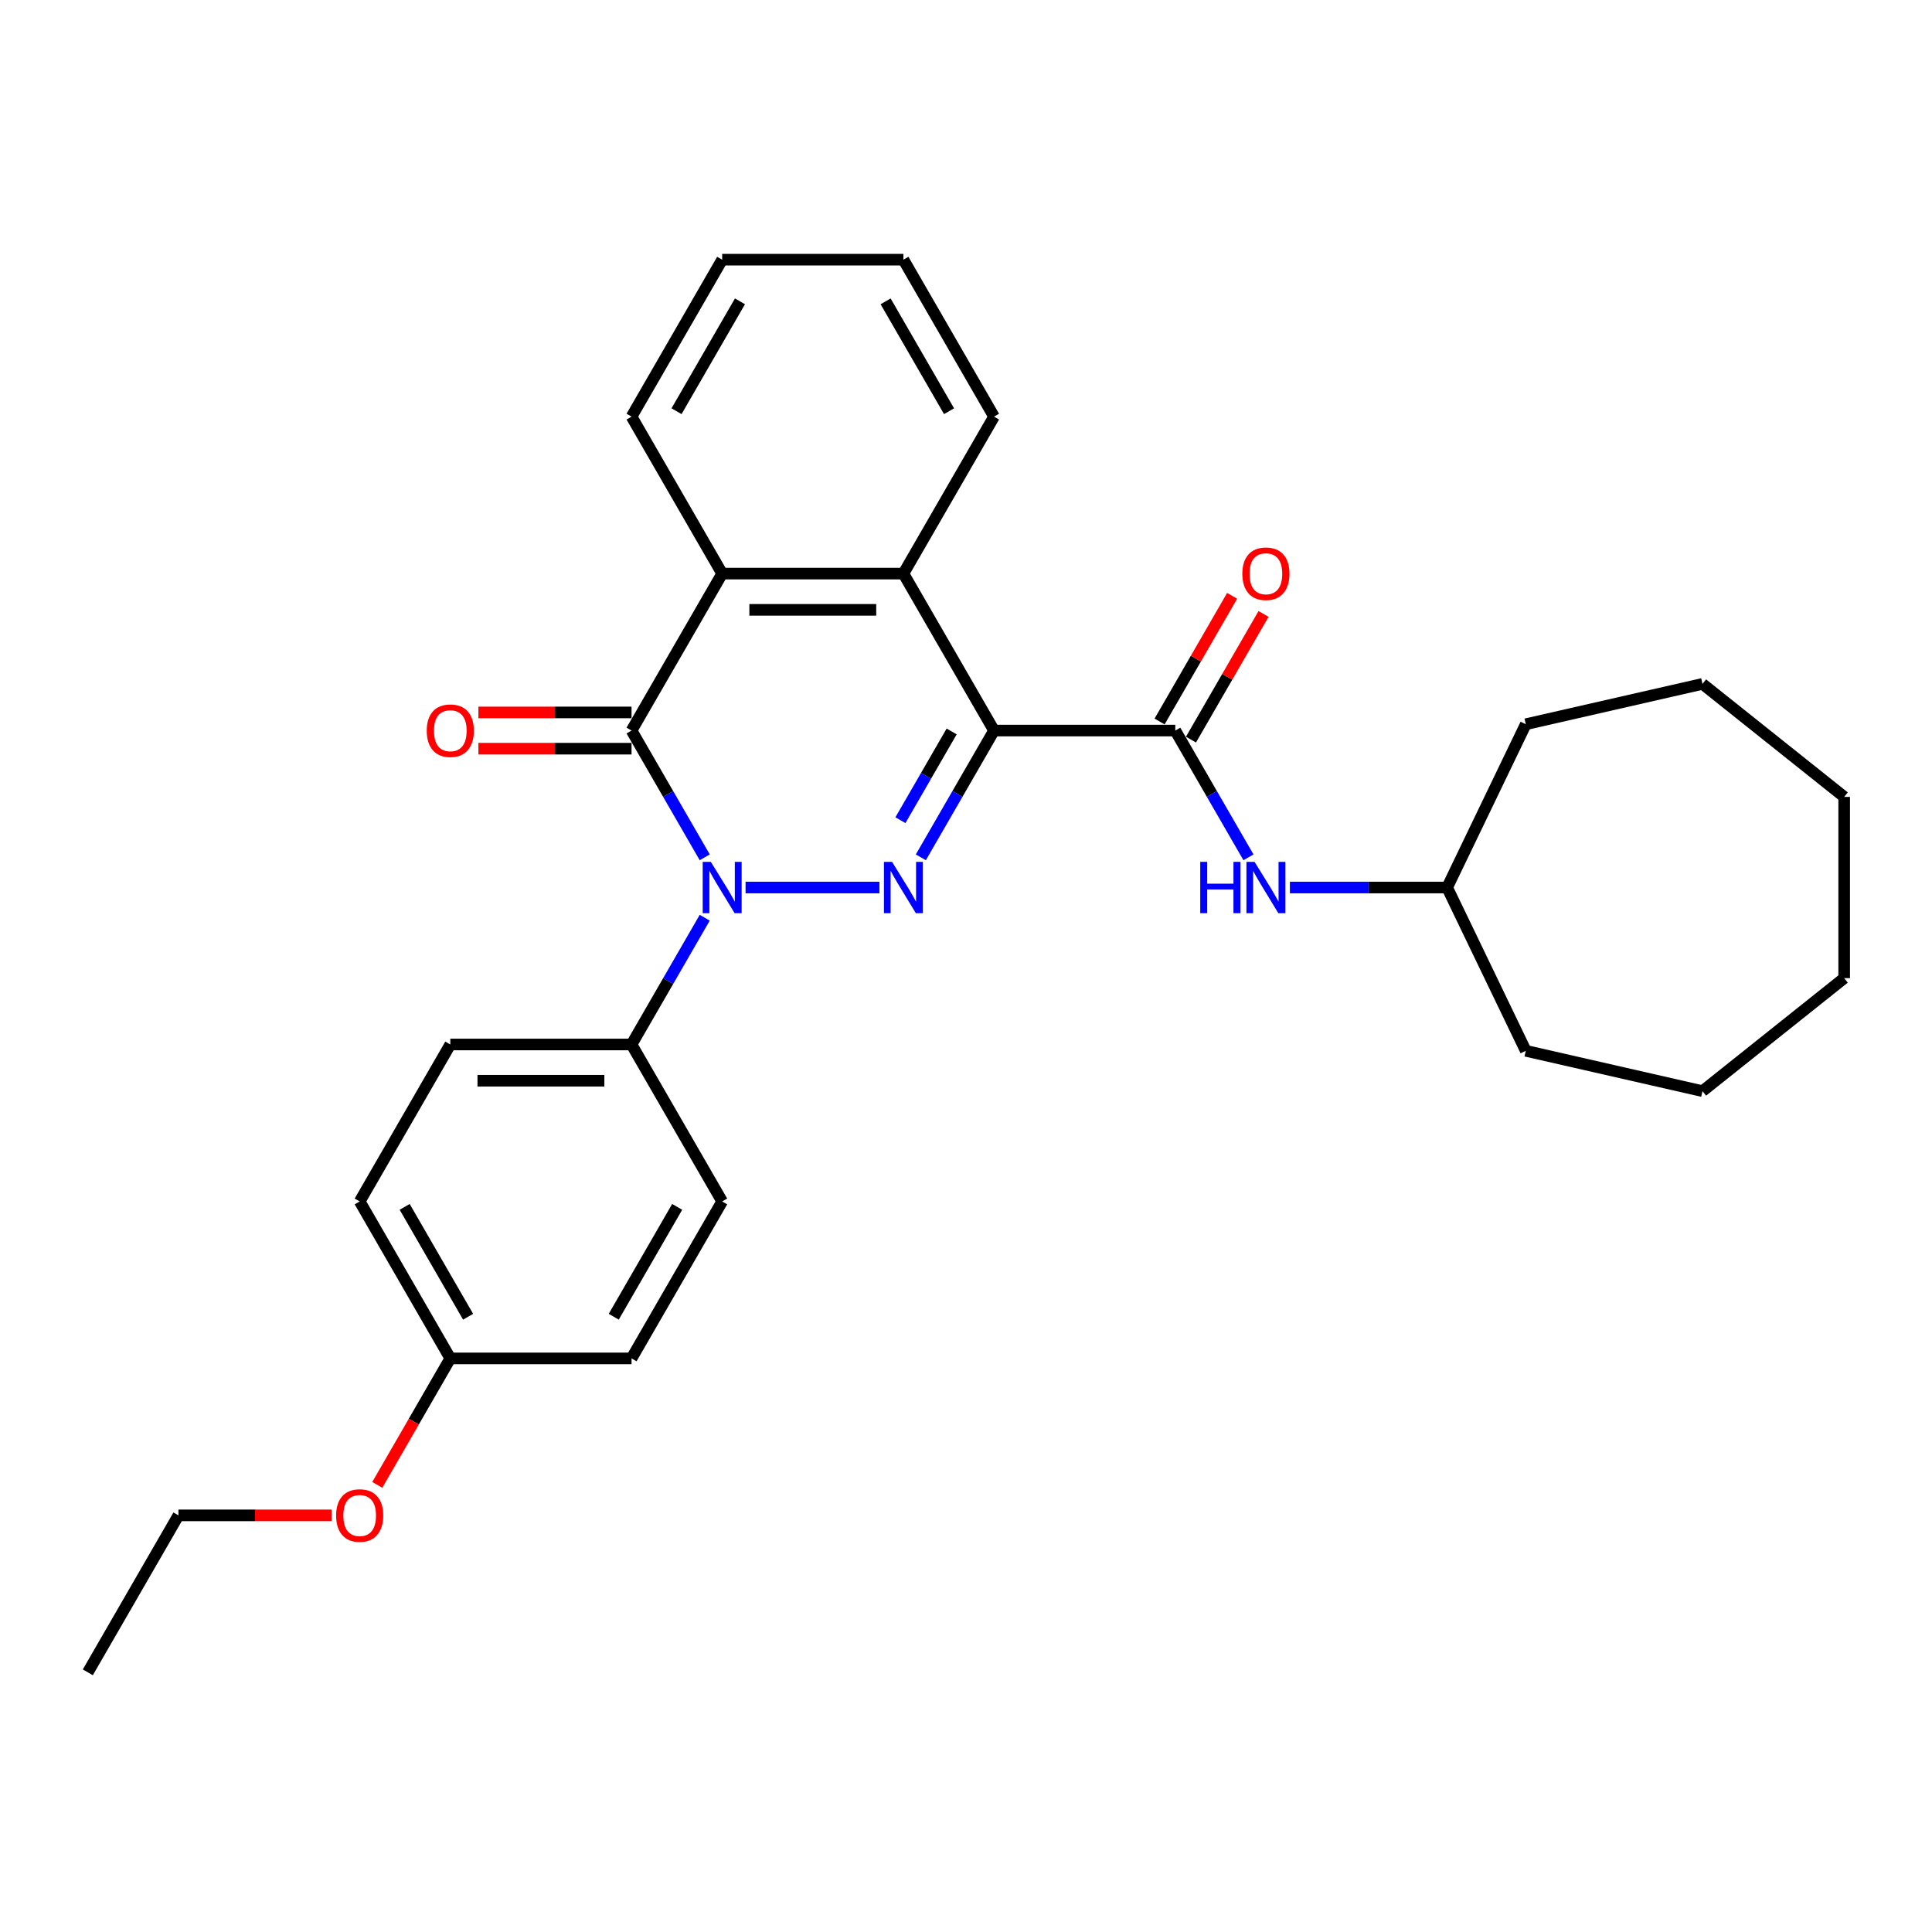 <?xml version='1.0' encoding='iso-8859-1'?>
<svg version='1.1' baseProfile='full'
              xmlns='http://www.w3.org/2000/svg'
                      xmlns:rdkit='http://www.rdkit.org/xml'
                      xmlns:xlink='http://www.w3.org/1999/xlink'
                  xml:space='preserve'
width='1000px' height='1000px' viewBox='0 0 1000 1000'>
<!-- END OF HEADER -->
<rect style='opacity:1.0;fill:#FFFFFF;stroke:none' width='1000' height='1000' x='0' y='0'> </rect>
<path class='bond-0' d='M 514.511,378.136 L 495.569,410.943' style='fill:none;fill-rule:evenodd;stroke:#000000;stroke-width:6px;stroke-linecap:butt;stroke-linejoin:miter;stroke-opacity:1' />
<path class='bond-0' d='M 495.569,410.943 L 476.628,443.75' style='fill:none;fill-rule:evenodd;stroke:#0000FF;stroke-width:6px;stroke-linecap:butt;stroke-linejoin:miter;stroke-opacity:1' />
<path class='bond-0' d='M 492.58,378.597 L 479.321,401.562' style='fill:none;fill-rule:evenodd;stroke:#000000;stroke-width:6px;stroke-linecap:butt;stroke-linejoin:miter;stroke-opacity:1' />
<path class='bond-0' d='M 479.321,401.562 L 466.062,424.526' style='fill:none;fill-rule:evenodd;stroke:#0000FF;stroke-width:6px;stroke-linecap:butt;stroke-linejoin:miter;stroke-opacity:1' />
<path class='bond-3' d='M 514.511,378.136 L 608.322,378.136' style='fill:none;fill-rule:evenodd;stroke:#000000;stroke-width:6px;stroke-linecap:butt;stroke-linejoin:miter;stroke-opacity:1' />
<path class='bond-4' d='M 514.511,378.136 L 467.605,296.893' style='fill:none;fill-rule:evenodd;stroke:#000000;stroke-width:6px;stroke-linecap:butt;stroke-linejoin:miter;stroke-opacity:1' />
<path class='bond-1' d='M 455.184,459.379 L 385.904,459.379' style='fill:none;fill-rule:evenodd;stroke:#0000FF;stroke-width:6px;stroke-linecap:butt;stroke-linejoin:miter;stroke-opacity:1' />
<path class='bond-7' d='M 364.77,475.008 L 345.829,507.814' style='fill:none;fill-rule:evenodd;stroke:#0000FF;stroke-width:6px;stroke-linecap:butt;stroke-linejoin:miter;stroke-opacity:1' />
<path class='bond-7' d='M 345.829,507.814 L 326.888,540.621' style='fill:none;fill-rule:evenodd;stroke:#000000;stroke-width:6px;stroke-linecap:butt;stroke-linejoin:miter;stroke-opacity:1' />
<path class='bond-29' d='M 364.77,443.75 L 345.829,410.943' style='fill:none;fill-rule:evenodd;stroke:#0000FF;stroke-width:6px;stroke-linecap:butt;stroke-linejoin:miter;stroke-opacity:1' />
<path class='bond-29' d='M 345.829,410.943 L 326.888,378.136' style='fill:none;fill-rule:evenodd;stroke:#000000;stroke-width:6px;stroke-linecap:butt;stroke-linejoin:miter;stroke-opacity:1' />
<path class='bond-2' d='M 326.888,378.136 L 373.794,296.893' style='fill:none;fill-rule:evenodd;stroke:#000000;stroke-width:6px;stroke-linecap:butt;stroke-linejoin:miter;stroke-opacity:1' />
<path class='bond-8' d='M 326.888,368.755 L 287.253,368.755' style='fill:none;fill-rule:evenodd;stroke:#000000;stroke-width:6px;stroke-linecap:butt;stroke-linejoin:miter;stroke-opacity:1' />
<path class='bond-8' d='M 287.253,368.755 L 247.618,368.755' style='fill:none;fill-rule:evenodd;stroke:#FF0000;stroke-width:6px;stroke-linecap:butt;stroke-linejoin:miter;stroke-opacity:1' />
<path class='bond-8' d='M 326.888,387.517 L 287.253,387.517' style='fill:none;fill-rule:evenodd;stroke:#000000;stroke-width:6px;stroke-linecap:butt;stroke-linejoin:miter;stroke-opacity:1' />
<path class='bond-8' d='M 287.253,387.517 L 247.618,387.517' style='fill:none;fill-rule:evenodd;stroke:#FF0000;stroke-width:6px;stroke-linecap:butt;stroke-linejoin:miter;stroke-opacity:1' />
<path class='bond-6' d='M 608.322,378.136 L 627.263,410.943' style='fill:none;fill-rule:evenodd;stroke:#000000;stroke-width:6px;stroke-linecap:butt;stroke-linejoin:miter;stroke-opacity:1' />
<path class='bond-6' d='M 627.263,410.943 L 646.204,443.75' style='fill:none;fill-rule:evenodd;stroke:#0000FF;stroke-width:6px;stroke-linecap:butt;stroke-linejoin:miter;stroke-opacity:1' />
<path class='bond-9' d='M 616.446,382.826 L 635.225,350.301' style='fill:none;fill-rule:evenodd;stroke:#000000;stroke-width:6px;stroke-linecap:butt;stroke-linejoin:miter;stroke-opacity:1' />
<path class='bond-9' d='M 635.225,350.301 L 654.003,317.775' style='fill:none;fill-rule:evenodd;stroke:#FF0000;stroke-width:6px;stroke-linecap:butt;stroke-linejoin:miter;stroke-opacity:1' />
<path class='bond-9' d='M 600.197,373.445 L 618.976,340.92' style='fill:none;fill-rule:evenodd;stroke:#000000;stroke-width:6px;stroke-linecap:butt;stroke-linejoin:miter;stroke-opacity:1' />
<path class='bond-9' d='M 618.976,340.92 L 637.755,308.394' style='fill:none;fill-rule:evenodd;stroke:#FF0000;stroke-width:6px;stroke-linecap:butt;stroke-linejoin:miter;stroke-opacity:1' />
<path class='bond-5' d='M 467.605,296.893 L 373.794,296.893' style='fill:none;fill-rule:evenodd;stroke:#000000;stroke-width:6px;stroke-linecap:butt;stroke-linejoin:miter;stroke-opacity:1' />
<path class='bond-5' d='M 453.533,315.655 L 387.865,315.655' style='fill:none;fill-rule:evenodd;stroke:#000000;stroke-width:6px;stroke-linecap:butt;stroke-linejoin:miter;stroke-opacity:1' />
<path class='bond-16' d='M 467.605,296.893 L 514.511,215.65' style='fill:none;fill-rule:evenodd;stroke:#000000;stroke-width:6px;stroke-linecap:butt;stroke-linejoin:miter;stroke-opacity:1' />
<path class='bond-17' d='M 373.794,296.893 L 326.888,215.65' style='fill:none;fill-rule:evenodd;stroke:#000000;stroke-width:6px;stroke-linecap:butt;stroke-linejoin:miter;stroke-opacity:1' />
<path class='bond-13' d='M 667.648,459.379 L 708.343,459.379' style='fill:none;fill-rule:evenodd;stroke:#0000FF;stroke-width:6px;stroke-linecap:butt;stroke-linejoin:miter;stroke-opacity:1' />
<path class='bond-13' d='M 708.343,459.379 L 749.039,459.379' style='fill:none;fill-rule:evenodd;stroke:#000000;stroke-width:6px;stroke-linecap:butt;stroke-linejoin:miter;stroke-opacity:1' />
<path class='bond-10' d='M 326.888,540.621 L 233.077,540.621' style='fill:none;fill-rule:evenodd;stroke:#000000;stroke-width:6px;stroke-linecap:butt;stroke-linejoin:miter;stroke-opacity:1' />
<path class='bond-10' d='M 312.816,559.384 L 247.149,559.384' style='fill:none;fill-rule:evenodd;stroke:#000000;stroke-width:6px;stroke-linecap:butt;stroke-linejoin:miter;stroke-opacity:1' />
<path class='bond-11' d='M 326.888,540.621 L 373.794,621.864' style='fill:none;fill-rule:evenodd;stroke:#000000;stroke-width:6px;stroke-linecap:butt;stroke-linejoin:miter;stroke-opacity:1' />
<path class='bond-14' d='M 233.077,540.621 L 186.171,621.864' style='fill:none;fill-rule:evenodd;stroke:#000000;stroke-width:6px;stroke-linecap:butt;stroke-linejoin:miter;stroke-opacity:1' />
<path class='bond-15' d='M 373.794,621.864 L 326.888,703.107' style='fill:none;fill-rule:evenodd;stroke:#000000;stroke-width:6px;stroke-linecap:butt;stroke-linejoin:miter;stroke-opacity:1' />
<path class='bond-15' d='M 350.509,624.67 L 317.675,681.54' style='fill:none;fill-rule:evenodd;stroke:#000000;stroke-width:6px;stroke-linecap:butt;stroke-linejoin:miter;stroke-opacity:1' />
<path class='bond-12' d='M 233.077,703.107 L 326.888,703.107' style='fill:none;fill-rule:evenodd;stroke:#000000;stroke-width:6px;stroke-linecap:butt;stroke-linejoin:miter;stroke-opacity:1' />
<path class='bond-18' d='M 233.077,703.107 L 214.179,735.839' style='fill:none;fill-rule:evenodd;stroke:#000000;stroke-width:6px;stroke-linecap:butt;stroke-linejoin:miter;stroke-opacity:1' />
<path class='bond-18' d='M 214.179,735.839 L 195.281,768.571' style='fill:none;fill-rule:evenodd;stroke:#FF0000;stroke-width:6px;stroke-linecap:butt;stroke-linejoin:miter;stroke-opacity:1' />
<path class='bond-31' d='M 233.077,703.107 L 186.171,621.864' style='fill:none;fill-rule:evenodd;stroke:#000000;stroke-width:6px;stroke-linecap:butt;stroke-linejoin:miter;stroke-opacity:1' />
<path class='bond-31' d='M 242.29,681.54 L 209.456,624.67' style='fill:none;fill-rule:evenodd;stroke:#000000;stroke-width:6px;stroke-linecap:butt;stroke-linejoin:miter;stroke-opacity:1' />
<path class='bond-20' d='M 749.039,459.379 L 789.742,374.858' style='fill:none;fill-rule:evenodd;stroke:#000000;stroke-width:6px;stroke-linecap:butt;stroke-linejoin:miter;stroke-opacity:1' />
<path class='bond-21' d='M 749.039,459.379 L 789.742,543.9' style='fill:none;fill-rule:evenodd;stroke:#000000;stroke-width:6px;stroke-linecap:butt;stroke-linejoin:miter;stroke-opacity:1' />
<path class='bond-22' d='M 514.511,215.65 L 467.605,134.407' style='fill:none;fill-rule:evenodd;stroke:#000000;stroke-width:6px;stroke-linecap:butt;stroke-linejoin:miter;stroke-opacity:1' />
<path class='bond-22' d='M 491.226,212.845 L 458.392,155.975' style='fill:none;fill-rule:evenodd;stroke:#000000;stroke-width:6px;stroke-linecap:butt;stroke-linejoin:miter;stroke-opacity:1' />
<path class='bond-30' d='M 326.888,215.65 L 373.794,134.407' style='fill:none;fill-rule:evenodd;stroke:#000000;stroke-width:6px;stroke-linecap:butt;stroke-linejoin:miter;stroke-opacity:1' />
<path class='bond-30' d='M 350.173,212.845 L 383.006,155.975' style='fill:none;fill-rule:evenodd;stroke:#000000;stroke-width:6px;stroke-linecap:butt;stroke-linejoin:miter;stroke-opacity:1' />
<path class='bond-19' d='M 171.631,784.35 L 131.995,784.35' style='fill:none;fill-rule:evenodd;stroke:#FF0000;stroke-width:6px;stroke-linecap:butt;stroke-linejoin:miter;stroke-opacity:1' />
<path class='bond-19' d='M 131.995,784.35 L 92.36,784.35' style='fill:none;fill-rule:evenodd;stroke:#000000;stroke-width:6px;stroke-linecap:butt;stroke-linejoin:miter;stroke-opacity:1' />
<path class='bond-24' d='M 92.36,784.35 L 45.455,865.593' style='fill:none;fill-rule:evenodd;stroke:#000000;stroke-width:6px;stroke-linecap:butt;stroke-linejoin:miter;stroke-opacity:1' />
<path class='bond-25' d='M 789.742,374.858 L 881.201,353.983' style='fill:none;fill-rule:evenodd;stroke:#000000;stroke-width:6px;stroke-linecap:butt;stroke-linejoin:miter;stroke-opacity:1' />
<path class='bond-26' d='M 789.742,543.9 L 881.201,564.774' style='fill:none;fill-rule:evenodd;stroke:#000000;stroke-width:6px;stroke-linecap:butt;stroke-linejoin:miter;stroke-opacity:1' />
<path class='bond-23' d='M 467.605,134.407 L 373.794,134.407' style='fill:none;fill-rule:evenodd;stroke:#000000;stroke-width:6px;stroke-linecap:butt;stroke-linejoin:miter;stroke-opacity:1' />
<path class='bond-27' d='M 881.201,353.983 L 954.545,412.473' style='fill:none;fill-rule:evenodd;stroke:#000000;stroke-width:6px;stroke-linecap:butt;stroke-linejoin:miter;stroke-opacity:1' />
<path class='bond-28' d='M 881.201,564.774 L 954.545,506.284' style='fill:none;fill-rule:evenodd;stroke:#000000;stroke-width:6px;stroke-linecap:butt;stroke-linejoin:miter;stroke-opacity:1' />
<path class='bond-32' d='M 954.545,412.473 L 954.545,506.284' style='fill:none;fill-rule:evenodd;stroke:#000000;stroke-width:6px;stroke-linecap:butt;stroke-linejoin:miter;stroke-opacity:1' />
<path  class='atom-1' d='M 461.732 446.095
L 470.438 460.167
Q 471.301 461.555, 472.69 464.069
Q 474.078 466.583, 474.153 466.733
L 474.153 446.095
L 477.68 446.095
L 477.68 472.662
L 474.04 472.662
L 464.697 457.277
Q 463.609 455.476, 462.445 453.412
Q 461.32 451.348, 460.982 450.71
L 460.982 472.662
L 457.53 472.662
L 457.53 446.095
L 461.732 446.095
' fill='#0000FF'/>
<path  class='atom-2' d='M 367.921 446.095
L 376.627 460.167
Q 377.49 461.555, 378.878 464.069
Q 380.267 466.583, 380.342 466.733
L 380.342 446.095
L 383.869 446.095
L 383.869 472.662
L 380.229 472.662
L 370.886 457.277
Q 369.797 455.476, 368.634 453.412
Q 367.508 451.348, 367.171 450.71
L 367.171 472.662
L 363.718 472.662
L 363.718 446.095
L 367.921 446.095
' fill='#0000FF'/>
<path  class='atom-7' d='M 621.249 446.095
L 624.851 446.095
L 624.851 457.39
L 638.435 457.39
L 638.435 446.095
L 642.038 446.095
L 642.038 472.662
L 638.435 472.662
L 638.435 460.392
L 624.851 460.392
L 624.851 472.662
L 621.249 472.662
L 621.249 446.095
' fill='#0000FF'/>
<path  class='atom-7' d='M 649.355 446.095
L 658.06 460.167
Q 658.924 461.555, 660.312 464.069
Q 661.7 466.583, 661.775 466.733
L 661.775 446.095
L 665.303 446.095
L 665.303 472.662
L 661.663 472.662
L 652.319 457.277
Q 651.231 455.476, 650.068 453.412
Q 648.942 451.348, 648.604 450.71
L 648.604 472.662
L 645.152 472.662
L 645.152 446.095
L 649.355 446.095
' fill='#0000FF'/>
<path  class='atom-9' d='M 220.881 378.211
Q 220.881 371.832, 224.034 368.267
Q 227.186 364.702, 233.077 364.702
Q 238.968 364.702, 242.12 368.267
Q 245.272 371.832, 245.272 378.211
Q 245.272 384.665, 242.083 388.342
Q 238.893 391.982, 233.077 391.982
Q 227.223 391.982, 224.034 388.342
Q 220.881 384.702, 220.881 378.211
M 233.077 388.98
Q 237.13 388.98, 239.306 386.278
Q 241.52 383.539, 241.52 378.211
Q 241.52 372.995, 239.306 370.368
Q 237.13 367.704, 233.077 367.704
Q 229.024 367.704, 226.81 370.331
Q 224.634 372.957, 224.634 378.211
Q 224.634 383.577, 226.81 386.278
Q 229.024 388.98, 233.077 388.98
' fill='#FF0000'/>
<path  class='atom-10' d='M 643.032 296.968
Q 643.032 290.589, 646.184 287.024
Q 649.336 283.459, 655.227 283.459
Q 661.119 283.459, 664.271 287.024
Q 667.423 290.589, 667.423 296.968
Q 667.423 303.422, 664.233 307.099
Q 661.044 310.739, 655.227 310.739
Q 649.374 310.739, 646.184 307.099
Q 643.032 303.46, 643.032 296.968
M 655.227 307.737
Q 659.28 307.737, 661.456 305.036
Q 663.67 302.296, 663.67 296.968
Q 663.67 291.752, 661.456 289.125
Q 659.28 286.461, 655.227 286.461
Q 651.175 286.461, 648.961 289.088
Q 646.784 291.714, 646.784 296.968
Q 646.784 302.334, 648.961 305.036
Q 651.175 307.737, 655.227 307.737
' fill='#FF0000'/>
<path  class='atom-19' d='M 173.976 784.425
Q 173.976 778.046, 177.128 774.481
Q 180.28 770.916, 186.171 770.916
Q 192.063 770.916, 195.215 774.481
Q 198.367 778.046, 198.367 784.425
Q 198.367 790.879, 195.177 794.557
Q 191.988 798.197, 186.171 798.197
Q 180.318 798.197, 177.128 794.557
Q 173.976 790.917, 173.976 784.425
M 186.171 795.195
Q 190.224 795.195, 192.4 792.493
Q 194.614 789.754, 194.614 784.425
Q 194.614 779.209, 192.4 776.583
Q 190.224 773.918, 186.171 773.918
Q 182.119 773.918, 179.905 776.545
Q 177.728 779.172, 177.728 784.425
Q 177.728 789.791, 179.905 792.493
Q 182.119 795.195, 186.171 795.195
' fill='#FF0000'/>
</svg>
